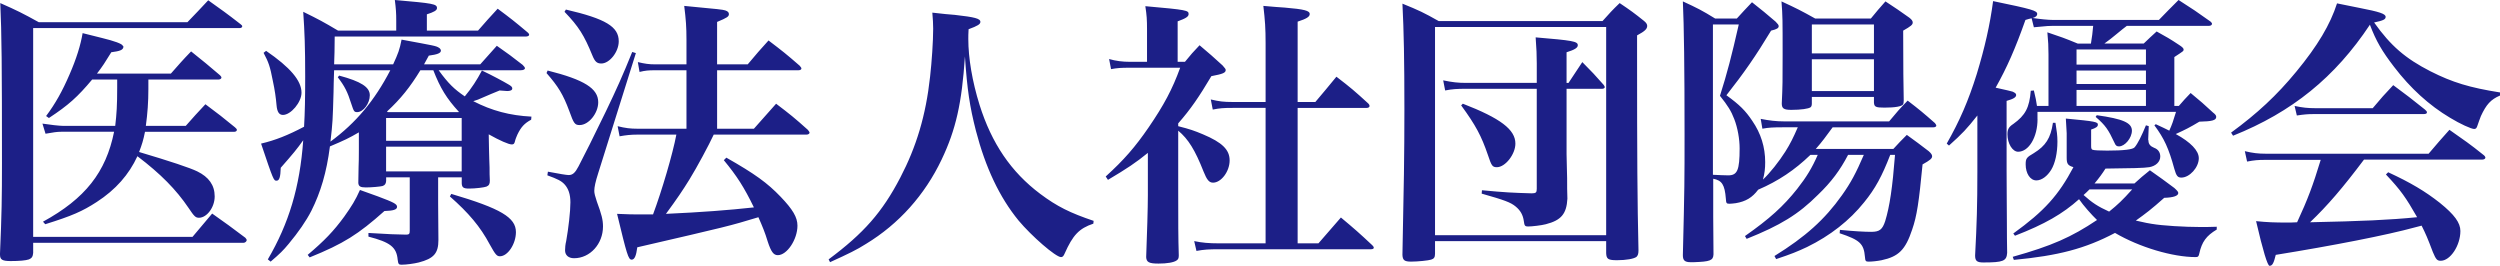 <?xml version="1.0" encoding="UTF-8"?>
<svg id="logotext-01" xmlns="http://www.w3.org/2000/svg" version="1.1" viewBox="0 0 225.207 23.947">
  <!-- Generator: Adobe Illustrator 29.6.1, SVG Export Plug-In . SVG Version: 2.1.1 Build 9)  -->
  <defs>
    <style>
      .st0 {
        fill: #1c1f87;
      }
    </style>
  </defs>
  <path id="yoyukai" class="st0" d="M19.112,19.238c-.759.911-1.012,1.19-1.772,2.102H2.987V2.531h18.606c.126,0,.228-.076.228-.152,0-.075-.051-.126-.152-.202-1.266-.987-1.671-1.266-2.911-2.151-.785.835-1.038,1.113-1.874,1.974H3.494C2.025,1.189,1.57.962.025.278c.126,2.759.152,5.569.152,14.454,0,2.987-.025,4.633-.177,8.101v.102c0,.455.203.582.962.582s1.367-.051,1.646-.151c.253-.102.354-.254.38-.583v-.911h18.96c.126,0,.278-.126.278-.253,0-.025-.05-.127-.126-.202-1.316-.987-1.721-1.291-2.987-2.178ZM21.112,11.872c.126,0,.228-.076.228-.177,0-.051-.076-.152-.177-.229-1.114-.911-1.468-1.189-2.658-2.075-.785.835-1.013,1.088-1.772,1.949h-3.595c.152-1.14.228-2.127.228-3.342v-.835h6.329c.126,0,.253-.076.253-.178,0-.051-.05-.127-.126-.202-1.088-.937-1.443-1.216-2.607-2.152-.81.836-1.038,1.114-1.823,2h-6.658c.506-.658.734-1.013,1.292-1.924.785-.102,1.038-.202,1.088-.455l.025-.051h-.025q-.025-.025-.051-.076c-.051-.178-.759-.431-1.898-.709-.38-.102-.987-.253-1.722-.431-.177,1.063-.557,2.304-1.189,3.747-.633,1.468-1.266,2.607-2.101,3.721l.253.178c1.772-1.165,2.582-1.898,3.898-3.468h2.253v.733c0,1.595-.05,2.354-.177,3.443h-4.708c-.304,0-1.215-.102-1.848-.203l.278.911c.709-.126,1.038-.177,1.417-.177h4.759c-.734,3.646-2.607,6.024-6.405,8.101l.203.228c2.43-.759,3.342-1.164,4.633-2,1.721-1.113,2.911-2.48,3.67-4.126,2.101,1.595,3.493,3.013,4.607,4.658.506.759.633.886.937.886.708,0,1.417-.937,1.417-1.924,0-1.013-.532-1.747-1.569-2.253q-.987-.481-5.24-1.747c.253-.658.38-1.062.532-1.822h8.05ZM43.083,8.961q1.341-.582,1.924-.811c.228.025.582.051.684.051.278,0,.456-.075.456-.228,0-.127-.076-.202-.278-.329-.506-.304-1.544-.86-2.456-1.291-.456.86-.912,1.569-1.544,2.329-.962-.658-1.468-1.14-2.354-2.354h7.392c.228,0,.38-.076.38-.177,0-.076-.051-.152-.203-.304-.962-.76-1.291-.987-2.329-1.722-.633.709-.835.937-1.493,1.671h-5.063c.203-.354.228-.405.43-.785.785-.102,1.089-.228,1.089-.455,0-.076-.076-.203-.177-.254-.279-.177-.38-.177-3.367-.733-.177.911-.304,1.24-.759,2.228h-5.316c.025-.887.051-1.24.051-2.507h17.239c.152,0,.278-.075.278-.151s-.05-.152-.177-.253c-1.114-.937-1.468-1.216-2.658-2.102-.759.836-1.013,1.089-1.772,1.975h-4.607v-1.468c.633-.203.912-.354.912-.558,0-.379-.329-.43-3.797-.733.101.81.126,1.164.126,1.873v.886h-5.24c-1.316-.784-1.747-1.013-3.139-1.696.126,1.849.177,3.165.177,5.822,0,1.924-.025,3.266-.101,4.531-1.443.76-2.582,1.216-3.873,1.52,1.114,3.315,1.139,3.341,1.392,3.341s.354-.304.38-1.164c1.114-1.266,1.468-1.696,2.025-2.48-.304,4.228-1.291,7.493-3.189,10.733l.253.202c.835-.709,1.139-1.013,1.62-1.595.886-1.063,1.569-2.051,2.051-2.987.835-1.671,1.367-3.442,1.67-5.797,1.316-.557,1.696-.734,2.607-1.266v1.595q0,.987-.025,1.493-.025.861-.025,1.469c.025.304.177.405.684.405s1.316-.076,1.494-.127c.228-.076.304-.202.329-.456v-.329h2.126v4.81c0,.279-.051.354-.329.354-1.19-.025-1.24-.025-3.392-.151v.329c1.949.506,2.531.937,2.633,2.075.05.405.101.456.354.456.431,0,1.139-.102,1.544-.202,1.367-.354,1.772-.836,1.772-2.025q0-1.089-.025-3.291v-2.354h2.126v.558c.025.354.152.455.658.455.582,0,1.367-.101,1.569-.177.228-.102.304-.229.304-.532-.025-.582-.025-.607-.025-1.189-.025-.431-.025-.962-.05-1.646l-.025-1.342c.987.558,1.797.911,2.076.911.152,0,.228-.05.278-.253.051-.228.152-.455.228-.633.329-.684.633-1.013,1.24-1.342l.025-.278c-1.949-.101-3.569-.531-5.24-1.392.202-.076.354-.127.456-.152ZM37.869,6.328h1.165c.633,1.62,1.189,2.531,2.304,3.747l-.025.024h-6.379l-.076-.05c1.24-1.14,2.101-2.229,3.012-3.722ZM29.768,12.758c.203-1.746.203-1.898.278-4.455,0-.431.025-1.089.051-1.975h5.063c-1.418,2.734-3.088,4.733-5.392,6.43ZM41.59,15.441h-6.81v-2.228h6.81v2.228ZM41.59,12.683h-6.81v-2.051h6.81v2.051ZM40.653,17.467l-.127.228c1.671,1.469,2.734,2.709,3.595,4.329.506.911.633,1.062.912,1.062.708,0,1.443-1.113,1.443-2.177,0-1.316-1.367-2.126-5.822-3.442ZM24.908,9.442c.051.633.228.911.582.911.709,0,1.671-1.14,1.671-2,0-1.089-1.013-2.278-3.189-3.772l-.228.178c.456.86.582,1.215.835,2.531.177.811.278,1.544.329,2.152ZM35.768,18.631c0-.253-.304-.405-1.722-.937-.354-.127-.911-.329-1.62-.582-.405.911-.734,1.442-1.417,2.404-.962,1.316-1.797,2.178-3.291,3.443l.177.228c3.063-1.24,4.379-2.076,6.734-4.177.81-.025,1.139-.127,1.139-.38ZM30.553,6.81l-.126.151c.633.811.886,1.342,1.215,2.38.228.684.253.759.532.759.557,0,1.139-.784,1.139-1.519s-.785-1.24-2.759-1.771ZM52.22,11.265c.81,0,1.67-1.063,1.67-2.051,0-1.24-1.24-2.025-4.557-2.86l-.101.228c1.063,1.216,1.494,1.924,2.05,3.418.405,1.139.506,1.266.937,1.266ZM53.536,17.188c0-.329.102-.811.354-1.595l3.392-10.81-.329-.102c-.86,2.127-1.417,3.367-2.379,5.367-.937,1.949-2.101,4.277-2.456,4.936-.304.583-.532.785-.886.785q-.279,0-1.874-.304l-.05.329c.911.329,1.266.506,1.544.81.354.38.532.912.532,1.62,0,.836-.177,2.354-.38,3.494-.076.304-.101.607-.101.835,0,.431.304.709.81.709,1.443,0,2.607-1.291,2.607-2.86,0-.607-.127-1.089-.557-2.253-.152-.456-.228-.734-.228-.962ZM54.169,5.721c.734,0,1.569-1.038,1.569-2,0-1.316-1.165-2.025-4.759-2.86l-.126.202c1.291,1.342,1.772,2.127,2.506,3.924.228.558.405.734.81.734ZM69.915,9.341c-.633.709-1.291,1.442-2,2.253h-3.316v-5.266h7.341c.152,0,.253-.076.253-.151,0-.076-.05-.127-.152-.254-1.189-1.037-1.544-1.316-2.81-2.278-.81.887-1.063,1.19-1.874,2.152h-2.759V1.975c.912-.38,1.063-.481,1.063-.709,0-.152-.102-.253-.329-.329-.279-.076-.456-.102-3.696-.405.152,1.24.203,1.873.203,3.063v2.202h-2.81c-.583,0-.912-.051-1.57-.203l.152.887c.506-.127.81-.152,1.393-.152h2.835v5.266h-4.43c-.608,0-1.063-.051-1.772-.228l.177.911c.557-.102,1.013-.152,1.595-.152h3.519c-.329,1.747-1.316,5.089-2.101,7.189h-1.139c-.633,0-1.063,0-2.101-.051.886,3.671,1.013,4.126,1.316,4.126.253,0,.405-.329.506-1.113,8.202-1.898,8.227-1.898,10.91-2.709.38.861.607,1.418.835,2.178.304.937.532,1.24.911,1.24.835,0,1.772-1.418,1.772-2.658,0-.76-.43-1.469-1.519-2.607-1.19-1.24-2.304-2.051-4.886-3.519l-.228.228c1.19,1.443,1.823,2.431,2.709,4.253-2.329.253-4.658.431-7.923.582.987-1.342,1.519-2.126,2.126-3.113.658-1.063,1.772-3.14,2.177-4.025h8.354c.152,0,.279-.076.279-.177,0-.051-.051-.127-.152-.253-1.215-1.089-1.595-1.393-2.861-2.354ZM88.24,9.442c-.658-2.102-1.012-4.228-1.012-5.924,0-.203,0-.507.025-.886.835-.305,1.063-.456,1.063-.658,0-.305-.506-.431-2.304-.634-.43-.024-1.139-.101-2.025-.202.05.658.076.937.076,1.443,0,1.139-.126,2.986-.278,4.328-.38,3.494-1.24,6.329-2.683,9.088-1.62,3.114-3.291,5.013-6.456,7.367l.127.253c1.67-.76,2.405-1.114,3.24-1.646,2.961-1.798,5.291-4.405,6.81-7.595,1.291-2.708,1.822-5.088,2.101-9.29.202,2.987.43,4.506.987,6.683.861,3.316,2.126,6,3.848,8.101,1.165,1.393,3.341,3.291,3.822,3.291.126,0,.228-.076.329-.329.734-1.646,1.291-2.253,2.582-2.684l.025-.253c-2.101-.709-3.291-1.291-4.81-2.43-2.633-1.975-4.379-4.557-5.468-8.024ZM108.414,15.441c.304.76.506,1.013.861,1.013.734,0,1.494-1.013,1.494-2,0-.962-.658-1.62-2.405-2.354-.785-.329-1.139-.455-2.228-.733v-.254c1.114-1.266,1.874-2.379,2.987-4.253,1.063-.202,1.291-.304,1.291-.557,0-.076-.051-.151-.278-.405-.861-.784-1.139-1.037-2.076-1.822-.607.633-.759.811-1.316,1.493h-.658V1.924c.759-.278.987-.431.987-.658,0-.329-.152-.38-3.898-.709.126.835.152,1.189.152,2.126v2.886h-1.519c-.684,0-1.291-.075-1.898-.253l.177.911c.557-.101.86-.126,1.696-.126h4.531c-.708,1.949-1.468,3.366-2.835,5.366-1.215,1.772-2.228,2.937-3.873,4.431l.202.304c1.747-1.038,2.506-1.545,3.595-2.431v3.822c0,1.14-.076,3.519-.152,5.569.025.456.253.582,1.114.582.759,0,1.367-.101,1.62-.278.152-.101.203-.202.203-.455-.051-1.595-.051-3.013-.051-5.62v-5.62c.912.76,1.519,1.747,2.278,3.671ZM120.793,19.593q-1.063,1.215-2.025,2.329h-1.873v-12.201h6.227c.152,0,.253-.076.253-.178,0-.051-.025-.126-.126-.228-1.19-1.089-1.57-1.418-2.861-2.405-.81.987-1.063,1.291-1.898,2.278h-1.595V1.949c.785-.254,1.088-.431,1.088-.684,0-.304-.481-.431-2.253-.582-.43-.025-1.088-.076-1.924-.152.152,1.316.203,2,.203,3.367v5.29h-2.962c-.835,0-1.215-.051-1.975-.228l.177.911c.633-.126.962-.151,1.797-.151h2.962v12.201h-4.228c-.861,0-1.494-.051-2.203-.202l.203.886c.684-.127,1.114-.152,2.025-.152h13.695c.152,0,.253-.05.253-.126s-.025-.127-.127-.229c-1.215-1.139-1.595-1.468-2.835-2.506ZM145.903.278c-.684.658-.886.886-1.544,1.62h-14.758c-1.342-.76-1.772-.962-3.266-1.569.126,2.48.177,5.088.177,9.518,0,4.102-.051,7.062-.177,13.113.025.48.177.607.785.607s1.569-.102,1.797-.178c.253-.075.354-.202.354-.531v-1.139h15.417v1.088c.025.532.177.633.987.633s1.519-.126,1.747-.304c.126-.126.177-.278.177-.582-.102-4.455-.127-8.202-.127-17.645v-1.721c.709-.38.912-.582.912-.861,0-.126-.076-.278-.304-.455-.886-.709-1.165-.911-2.177-1.595ZM144.688,21.188h-15.417V2.43h15.417v18.758ZM134.84,15.062c.76,0,1.671-1.164,1.671-2.126,0-1.266-1.342-2.278-4.734-3.595l-.152.151c1.316,1.798,1.823,2.76,2.405,4.456.329.987.405,1.113.81,1.113ZM132.056,7.999h6.379v9.012c0,.329-.076.405-.456.405-1.747-.051-2.329-.076-4.48-.278l-.025.304c2.05.582,2.607.784,3.063,1.164.43.354.658.76.734,1.316.051.405.102.481.38.481.354,0,1.215-.102,1.595-.203,1.393-.354,1.874-.937,1.949-2.304-.025-.835-.025-.911-.025-1.848-.025-.684-.025-1.393-.05-2.151v-5.898h3.215c.126,0,.228-.076.228-.152,0-.05-.05-.126-.101-.202-.785-.886-1.038-1.164-1.924-2.051q-.684,1.038-1.241,1.874h-.177v-2.76c.734-.228,1.012-.405,1.012-.633,0-.354-.481-.431-3.797-.709.076,1.063.101,1.569.101,2.354v1.747h-6.354c-.734,0-1.215-.051-2.076-.229l.177.911c.633-.126,1.088-.151,1.873-.151ZM171.848,9.062c-.734.759-.962,1.013-1.671,1.873h-9.442c-.734,0-1.367-.076-2.126-.228l.152.886c.557-.102.937-.127,1.949-.127h1.24c-.405.937-.684,1.494-1.114,2.178-.557.886-1.417,1.974-2.025,2.531.152-.558.202-.987.202-1.569,0-1.342-.379-2.582-1.164-3.722-.608-.911-1.139-1.442-2.329-2.304,1.595-2.025,2.633-3.519,4.025-5.822.532-.126.684-.228.684-.405,0-.101-.076-.202-.278-.404-.886-.76-1.165-.987-2.126-1.747-.608.658-.81.835-1.367,1.468h-1.949c-1.189-.733-1.595-.937-2.911-1.544.102,2.228.152,5.975.152,11.974,0,4.076,0,4.76-.152,10.886,0,.48.177.633.709.633h.278c1.468-.051,1.747-.152,1.772-.709q-.025-2.278-.025-3.367v-3.442c.785.151,1.038.531,1.139,1.797.025.405.051.456.329.456.076,0,.38-.025.557-.051.911-.151,1.494-.506,2.025-1.215,1.823-.785,3.291-1.772,4.708-3.139h.658c-.506,1.164-1.013,1.999-1.848,3.062-1.241,1.569-2.506,2.709-4.708,4.253l.152.253c3.038-1.215,4.658-2.202,6.43-3.975,1.19-1.139,2-2.228,2.708-3.594h1.418c-.709,1.646-1.165,2.506-1.975,3.645-1.544,2.178-3.291,3.747-6.076,5.468l.152.279c1.367-.456,1.924-.684,2.785-1.089,2.076-1.013,3.822-2.38,5.139-4.025,1.013-1.24,1.62-2.379,2.354-4.277h.43c-.228,2.937-.481,4.657-.886,5.974-.253.76-.506.962-1.266.962-.557,0-1.544-.051-2.81-.177l-.025.304c1.823.607,2.177.937,2.278,2.126.025.38.076.431.329.431.304,0,.785-.051,1.165-.127,1.544-.329,2.151-.937,2.759-2.759.43-1.24.607-2.456.937-5.873.684-.38.861-.531.861-.734,0-.126-.076-.253-.304-.455-.835-.633-1.088-.836-1.974-1.469-.532.532-.684.684-1.215,1.266h-6.987c.557-.633.912-1.113,1.519-1.949h9.088c.152,0,.253-.076.253-.151,0-.051-.05-.127-.126-.229-1.038-.911-1.367-1.189-2.456-2.024ZM155.672,15.796c-.278,0-.835-.025-1.367-.051V2.202h2.329c-.658,2.886-1.038,4.354-1.696,6.43.708.886,1.012,1.367,1.291,2.102.304.784.481,1.797.481,2.632,0,1.975-.203,2.431-1.038,2.431ZM160.507,9.315c0,.455.177.582.861.582.86,0,1.544-.102,1.721-.228.076-.051.126-.152.126-.329v-.607h5.595v.506c.025.38.152.456.937.456.962,0,1.569-.102,1.696-.304.025-.076.05-.152.05-.354-.025-1.038-.05-3.14-.05-6.278.708-.405.86-.531.86-.734,0-.126-.076-.253-.304-.43-.886-.633-1.189-.836-2.152-1.469-.582.658-.759.861-1.316,1.544h-5.012c-1.266-.708-1.671-.911-3.038-1.544.102,1.342.102,1.569.102,4.86,0,2.304,0,2.709-.076,4.329ZM163.216,2.202h5.595v2.607h-5.595v-2.607ZM163.216,5.341h5.595v2.86h-5.595v-2.86ZM188.782,10.53c.886.76,1.139,1.14,1.696,2.329.102.253.203.329.405.329.532,0,1.165-.76,1.165-1.418,0-.709-.81-1.062-3.165-1.392l-.101.151ZM183.542,10.733v-.658h12.48c-.253.835-.354,1.139-.607,1.695-.354-.177-.506-.253-1.215-.582l-.126.102c.886,1.189,1.291,2.075,1.797,3.924.177.633.304.784.633.784.734,0,1.57-.911,1.57-1.746,0-.684-.734-1.443-2.076-2.178.886-.404,1.241-.582,2.126-1.113,1.165-.025,1.519-.127,1.519-.431,0-.126-.076-.228-.304-.405-.81-.759-1.089-.987-2-1.746-.481.506-.633.658-1.063,1.164h-.405v-4.404c.81-.532.835-.532.835-.684,0-.102-.126-.228-.405-.405-.835-.557-1.114-.709-2.025-1.215-.506.455-.658.607-1.165,1.089h-3.544c.456-.329.709-.532,1.013-.785q.734-.607,1.013-.811h7.417c.126,0,.253-.075.253-.177,0-.076-.051-.127-.126-.202-1.24-.887-1.62-1.14-2.886-1.949-.785.784-1.013,1.013-1.772,1.797h-9.543c-.38,0-1.215-.076-1.823-.177.278-.076.405-.203.405-.354,0-.304-.43-.431-3.974-1.165-.278,2.127-.759,4.228-1.468,6.557-.759,2.431-1.544,4.228-2.708,6.278l.202.177c1.215-1.088,1.595-1.493,2.557-2.708v5.062c0,2.987-.051,4.658-.203,7.544,0,.48.152.633.734.633,1.797,0,2.101-.127,2.152-.861q-.025-1.291-.025-2.86c0-1.24-.025-2.759-.025-4.531v-6.303c.633-.178.861-.329.861-.532,0-.126-.101-.202-.329-.304q-.152-.051-1.519-.354c1.013-1.797,1.772-3.519,2.684-6.101.253-.076.329-.102.557-.151l.203.81c1.291-.127,1.417-.127,1.722-.127h3.62c-.05.583-.101.987-.202,1.596h-1.19c-1.165-.481-1.519-.608-2.734-1.013.076.835.101,1.24.101,1.975v4.657h-1.038c-.076-.48-.102-.684-.279-1.393l-.278.025c-.126,1.52-.481,2.203-1.569,2.987-.431.278-.532.507-.532.937,0,.836.456,1.569.962,1.569.962,0,1.747-1.315,1.747-2.936ZM187.06,4.455h6.253v1.367h-6.253v-1.367ZM187.06,6.354h6.253v1.215h-6.253v-1.215ZM187.06,8.101h6.253v1.442h-6.253v-1.442ZM193.895,20.175c-.329-.05-.607-.101-1.494-.304.886-.633,1.393-1.013,2.557-2.05.835-.025,1.266-.178,1.266-.431,0-.102-.076-.202-.354-.456-.937-.708-1.24-.911-2.202-1.595-.633.507-.81.658-1.393,1.19h-3.595c.405-.481.734-.937.987-1.342,2.304-.025,3.519-.051,3.949-.127.582-.102.987-.48.987-.962,0-.38-.203-.658-.557-.784q-.506-.203-.506-.633s0-.025-.025-.102l.05-1.215-.253-.076c-.38.937-.734,1.646-1.013,1.975q-.228.304-2.481.304c-.658,0-1.189-.025-1.316-.076-.102-.051-.127-.127-.127-.354v-1.468c.405-.127.608-.254.608-.431,0-.253-.177-.304-2.886-.557.051.835.076,1.291.076,1.316v2.202c0,.557.101.709.607.86-1.342,2.531-2.607,3.949-5.417,5.975l.152.202c2.683-1.038,4.303-1.975,5.771-3.291.38.558,1.165,1.443,1.62,1.873-2.304,1.545-4.076,2.329-7.594,3.316l.101.278c4-.379,6.43-1.012,9.113-2.43,2.202,1.291,5.189,2.177,7.265,2.177.203,0,.279-.051.329-.329.228-1.038.633-1.595,1.57-2.151v-.253c-.684.025-1.038.025-1.418.025-1.494,0-3.519-.127-4.379-.279ZM189.997,19.062c-1.012-.456-1.544-.811-2.303-1.494.228-.202.304-.278.531-.506h3.848c-.886.987-1.292,1.367-2.076,2ZM183.212,13.796c-.658.38-.734.481-.734,1.013,0,.81.405,1.442.962,1.442.481,0,.987-.379,1.342-.962.354-.582.557-1.519.557-2.531,0-.557-.051-.911-.177-1.696h-.228c-.203,1.393-.658,2.076-1.722,2.734ZM218.955,6.43c-2.278-1.165-3.595-2.304-5.088-4.405.835-.177,1.038-.278,1.038-.506,0-.278-.557-.456-2.379-.811-.456-.101-1.139-.228-2-.404-.607,1.898-1.747,3.822-3.67,6.151-1.747,2.126-3.519,3.771-5.873,5.493l.177.278c5.316-2.127,9.189-5.266,12.328-9.999.557,1.468,1.088,2.379,2.177,3.797,1.468,1.924,3.165,3.468,5.038,4.582.911.557,1.924,1.013,2.177,1.013.152,0,.228-.076.304-.329.076-.203.203-.607.304-.836.481-1.037.886-1.493,1.721-1.848v-.278c-2.734-.431-4.303-.911-6.252-1.898ZM218.322,10.277c.203,0,.304-.051.304-.152,0-.075-.051-.151-.177-.253-1.24-.987-1.62-1.291-2.86-2.202-.81.86-1.063,1.139-1.848,2.076h-5.164c-.684,0-1.165-.051-1.874-.203l.203.861c.684-.102,1.013-.127,1.519-.127h9.898ZM220.65,11.695c-.81.911-1.063,1.189-1.873,2.151h-14.708c-.608,0-1.114-.051-1.848-.228l.203.937c.658-.127,1.013-.152,1.569-.152h5.063c-.709,2.329-1.165,3.544-2.126,5.62-.304.025-.81.025-.835.025-1.24,0-1.848-.025-2.86-.127q.937,4.025,1.215,4.025c.253,0,.38-.253.557-.987,5.164-.836,9.974-1.772,12.556-2.481q.354-.101.583-.151c.38.76.532,1.113,1.013,2.38.278.658.379.784.708.784.861,0,1.772-1.367,1.772-2.684,0-.733-.531-1.468-1.848-2.531-1.316-1.038-2.633-1.822-4.658-2.759l-.202.202c1.341,1.418,1.797,2.076,2.81,3.848-2.557.253-4.936.354-9.645.456,1.569-1.494,2.937-3.089,4.86-5.646h10.657c.152,0,.278-.076.278-.177,0-.051-.05-.152-.152-.228-1.291-1.038-1.721-1.316-3.088-2.278Z"/>
</svg>